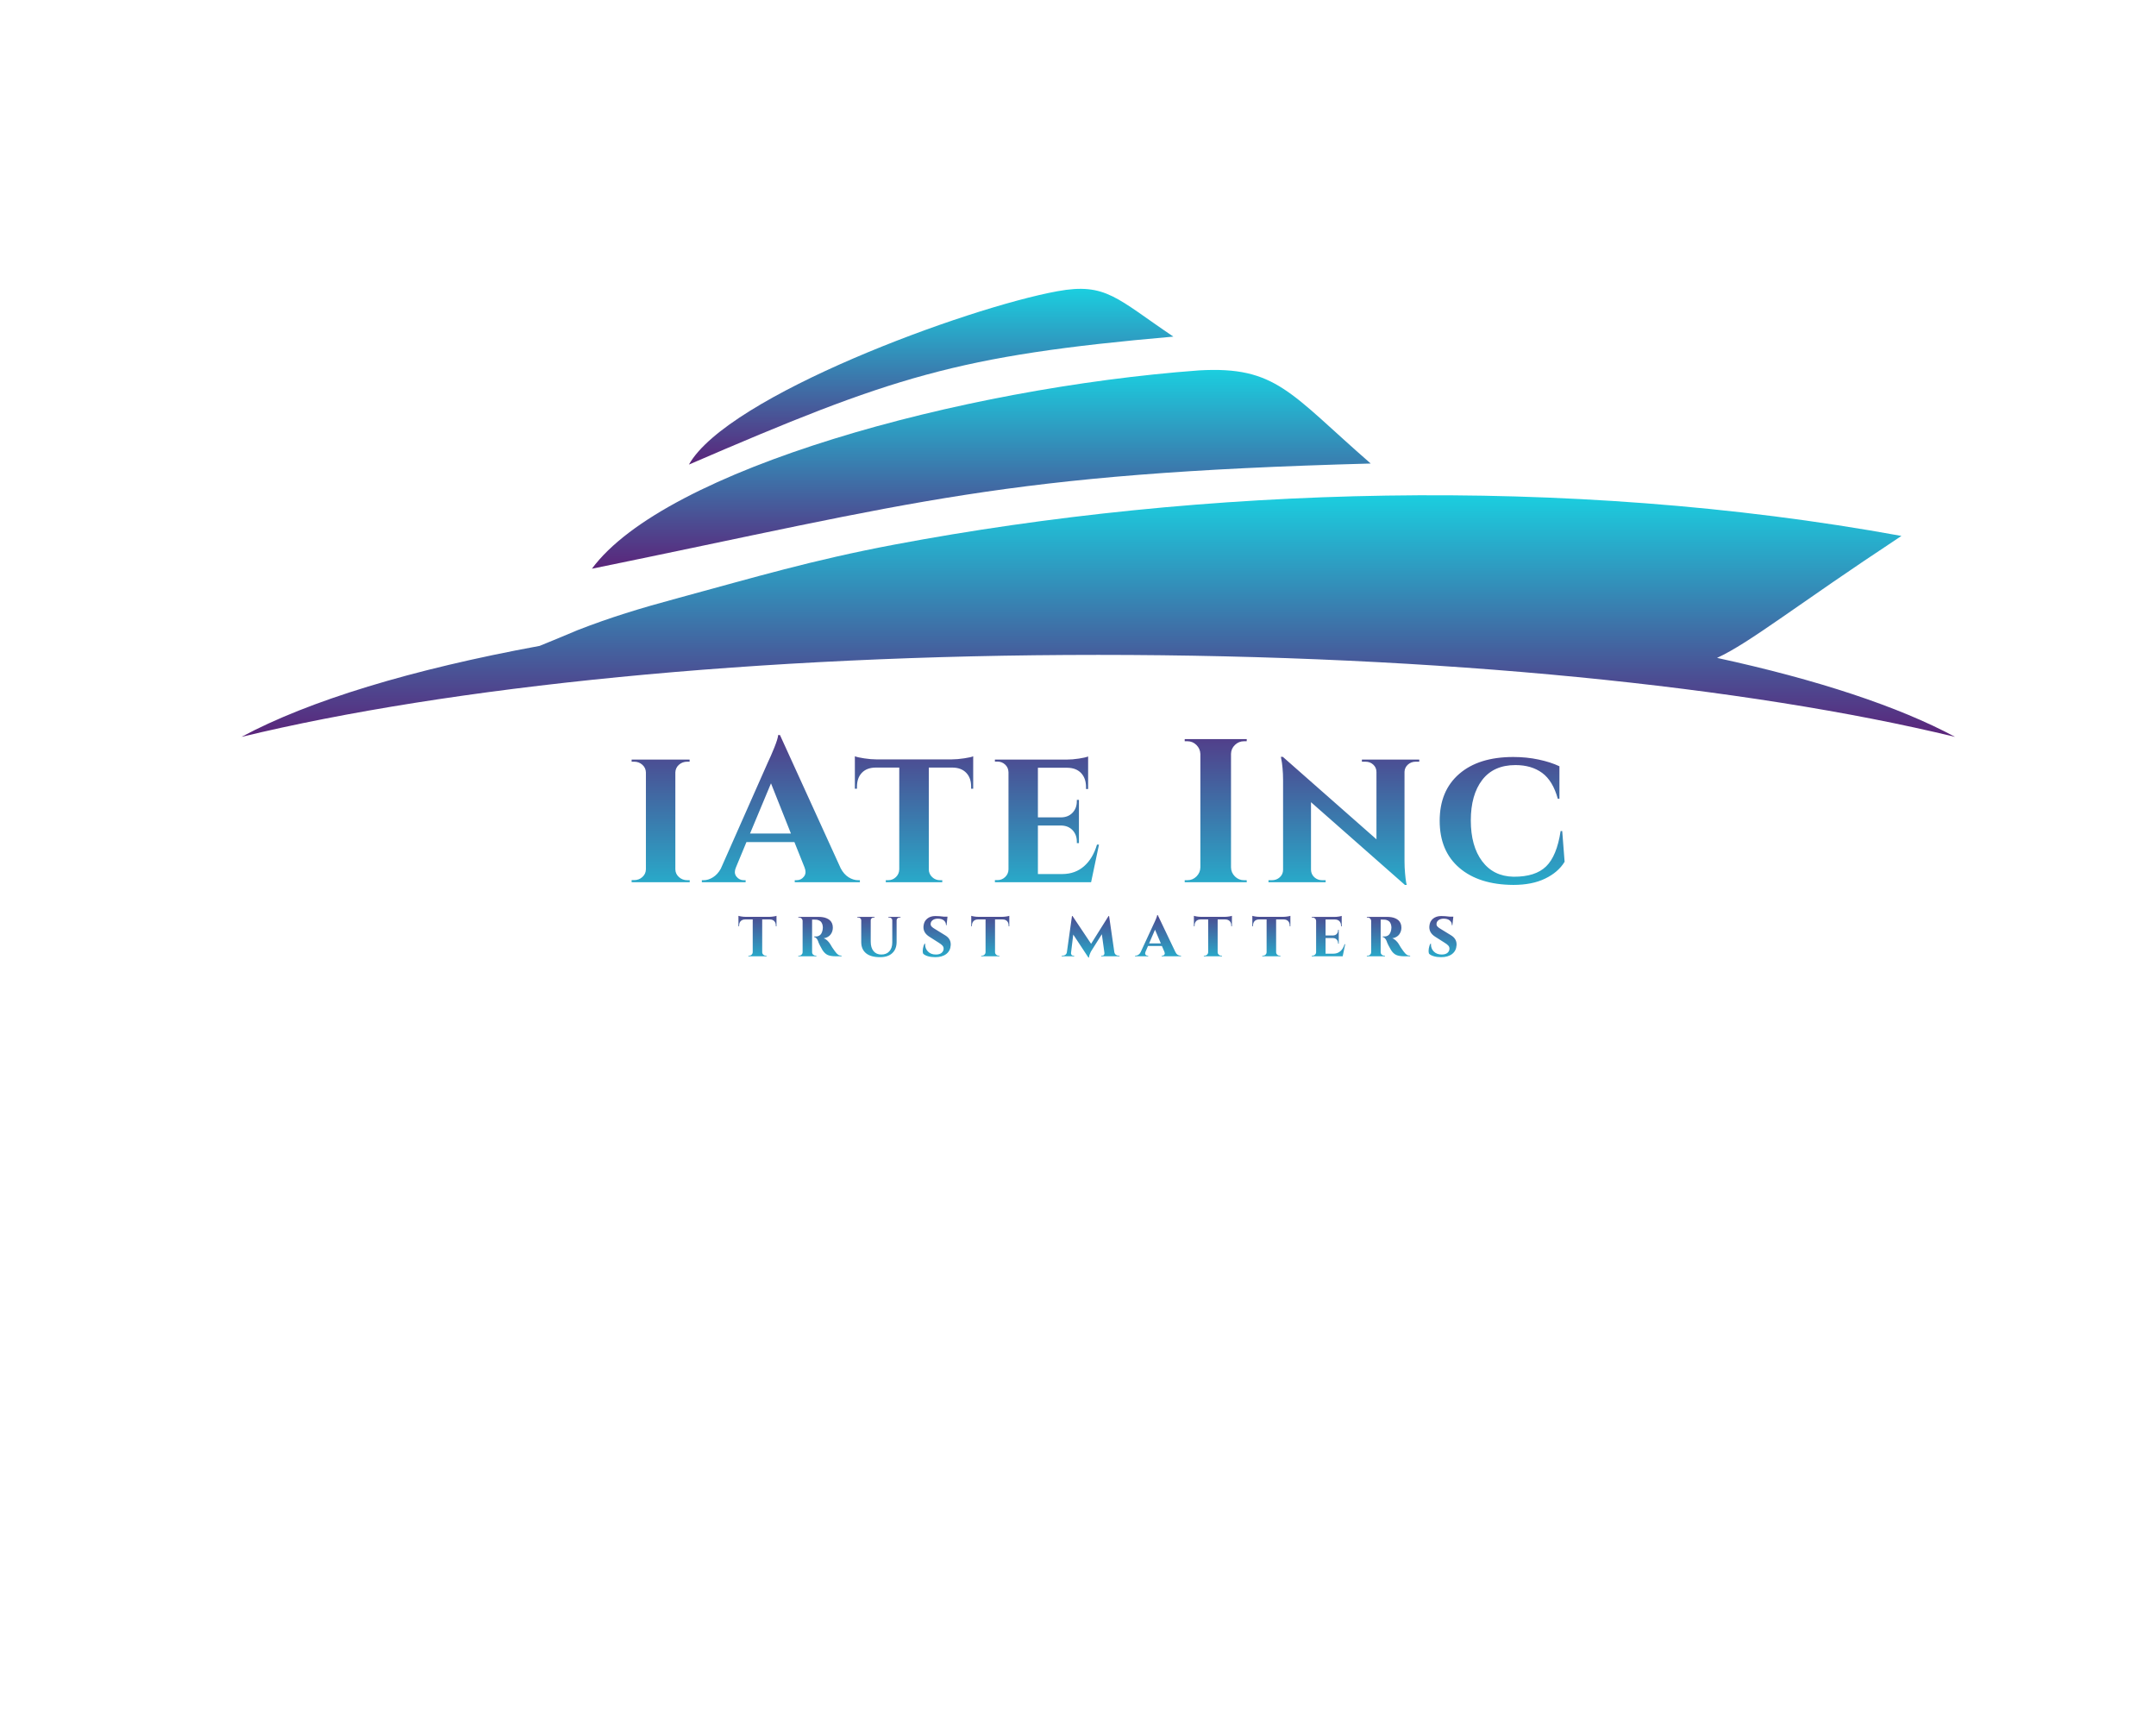 <?xml version="1.0" encoding="UTF-8" standalone="no" ?>
<!DOCTYPE svg PUBLIC "-//W3C//DTD SVG 1.1//EN" "http://www.w3.org/Graphics/SVG/1.1/DTD/svg11.dtd">
<svg xmlns="http://www.w3.org/2000/svg" xmlns:xlink="http://www.w3.org/1999/xlink" version="1.1" width="1280" height="1024" viewBox="0 0 1280 1024" xml:space="preserve">
<desc>Created with Fabric.js 5.3.0</desc>
<defs>
</defs>
<g transform="matrix(1 0 0 1 640 512)" id="background-logo"  >
<rect style="stroke: none; stroke-width: 0; stroke-dasharray: none; stroke-linecap: butt; stroke-dashoffset: 0; stroke-linejoin: miter; stroke-miterlimit: 4; fill: rgb(255,255,255); fill-rule: nonzero; opacity: 1;"  paint-order="stroke"  x="-640" y="-512" rx="0" ry="0" width="1280" height="1024" />
</g>
<g transform="matrix(3.033 0 0 3.033 652.046 304.438)" id="logo-logo"  >
<g style=""  paint-order="stroke"   >
		<g transform="matrix(0.152 0 0 -0.152 -22.899 -8.517)"  >
<linearGradient id="SVGID_2_2_1_1_2_2_80543" gradientUnits="userSpaceOnUse" gradientTransform="matrix(1 0 0 1 1059.3 747.383)"  x1="0" y1="0" x2="0" y2="256">
<stop offset="0%" style="stop-color:rgb(91,36,122);stop-opacity: 1"/>
<stop offset="100%" style="stop-color:rgb(27,206,223);stop-opacity: 1"/>
</linearGradient>
<path style="stroke: none; stroke-width: 1; stroke-dasharray: none; stroke-linecap: butt; stroke-dashoffset: 0; stroke-linejoin: miter; stroke-miterlimit: 10; fill: url(#SVGID_2_2_1_1_2_2_80543); fill-rule: evenodd; opacity: 1;"  paint-order="stroke"  transform=" translate(-1560.77, -875.375)" d="M 1059.3 747.383 C 1479.05 833.246 1586.81 869.984 2062.24 882.859 C 1958.16 973.457 1940.76 1008.45 1841.19 1002.78 C 1534.7 980.074 1153.86 875.547 1059.3 747.383" stroke-linecap="round" />
</g>
		<g transform="matrix(0.152 0 0 -0.152 -32.719 -26.646)"  >
<linearGradient id="SVGID_4_4_2_2_4_4_80545" gradientUnits="userSpaceOnUse" gradientTransform="matrix(1 0 0 1 1184.2 881.578)"  x1="0" y1="0" x2="0" y2="226">
<stop offset="0%" style="stop-color:rgb(91,36,122);stop-opacity: 1"/>
<stop offset="100%" style="stop-color:rgb(27,206,223);stop-opacity: 1"/>
</linearGradient>
<path style="stroke: none; stroke-width: 1; stroke-dasharray: none; stroke-linecap: butt; stroke-dashoffset: 0; stroke-linejoin: miter; stroke-miterlimit: 10; fill: url(#SVGID_4_4_2_2_4_4_80545); fill-rule: evenodd; opacity: 1;"  paint-order="stroke"  transform=" translate(-1496.12, -994.717)" d="M 1184.2 881.578 C 1446.2 994.664 1528.45 1021.89 1808.04 1046.35 C 1735.05 1095.46 1721.29 1116.22 1658.74 1104.79 C 1541.73 1083.41 1233.93 970.121 1184.2 881.578" stroke-linecap="round" />
</g>
		<g transform="matrix(0.152 0 0 -0.152 0 20.201)"  >
<linearGradient id="SVGID_6_6_3_3_6_6_80547" gradientUnits="userSpaceOnUse" gradientTransform="matrix(1 0 0 1 608.16 530.754)"  x1="0" y1="0" x2="0" y2="311">
<stop offset="0%" style="stop-color:rgb(91,36,122);stop-opacity: 1"/>
<stop offset="100%" style="stop-color:rgb(27,206,223);stop-opacity: 1"/>
</linearGradient>
<path style="stroke: none; stroke-width: 1; stroke-dasharray: none; stroke-linecap: butt; stroke-dashoffset: 0; stroke-linejoin: miter; stroke-miterlimit: 10; fill: url(#SVGID_6_6_3_3_6_6_80547); fill-rule: evenodd; opacity: 1;"  paint-order="stroke"  transform=" translate(-1711.515, -686.317)" d="M 2508.35 632.449 C 2637.12 604.492 2742.15 569.883 2814.87 530.754 C 2547.79 595.395 2152.55 636.316 1711.52 636.316 C 1270.48 636.316 875.25 595.395 608.16 530.754 C 694.949 577.449 827.777 617.711 992.043 647.906 C 1008.49 654.594 1024.86 661.344 1041.09 668.234 C 1082.92 684.504 1120.13 695.949 1171.82 709.914 C 1268.77 736.133 1342.07 758.188 1448.72 778.293 C 1842.91 852.574 2312.23 868.641 2745.82 789.492 C 2608.61 699.016 2551.34 652.281 2508.35 632.449" stroke-linecap="round" />
</g>
</g>
</g>
<g transform="matrix(1.921 0 0 1.921 651.947 480.813)" id="text-logo"  >
<g style=""  paint-order="stroke"   >
		<g transform="matrix(1 0 0 1 0 0)" id="text-logo-path-0"  >
<linearGradient id="SVGID_80548" gradientUnits="userSpaceOnUse" gradientTransform="matrix(1 0 0 1 2.16 -45.49)"  x1="-2.184" y1="-10.037" x2="-2.184" y2="60.963">
<stop offset="0%" style="stop-color:rgb(91,36,122);stop-opacity: 1"/>
<stop offset="100%" style="stop-color:rgb(27,206,223);stop-opacity: 1"/>
</linearGradient>
<path style="stroke: none; stroke-width: 1.344; stroke-dasharray: none; stroke-linecap: butt; stroke-dashoffset: 0; stroke-linejoin: miter; stroke-miterlimit: 4; fill: url(#SVGID_80548); fill-rule: nonzero; opacity: 1;"  paint-order="stroke"  transform=" translate(-146.33, 22.33)" d="M 20.11 0 L 2.16 0 L 2.16 -0.65 L 2.93 -0.65 Q 4.41 -0.65 5.47 -1.6 Q 6.54 -2.56 6.57 -3.98 L 6.57 -3.98 L 6.57 -33.92 Q 6.54 -35.34 5.47 -36.3 Q 4.41 -37.25 2.93 -37.25 L 2.93 -37.25 L 2.16 -37.25 L 2.16 -37.9 L 20.08 -37.9 L 20.08 -37.25 L 19.37 -37.25 Q 17.86 -37.25 16.79 -36.31 Q 15.73 -35.37 15.67 -33.95 L 15.67 -33.95 L 15.67 -3.98 Q 15.7 -2.56 16.78 -1.59 Q 17.86 -0.62 19.37 -0.62 L 19.37 -0.62 L 20.11 -0.62 L 20.11 0 Z M 37.39 0 L 23.86 0 L 23.86 -0.62 L 24.41 -0.62 Q 25.86 -0.62 27.31 -1.53 Q 28.76 -2.44 29.72 -4.19 L 29.72 -4.19 L 44.33 -37.19 Q 45.1 -38.76 46.23 -41.54 Q 47.35 -44.31 47.45 -45.49 L 47.45 -45.49 L 48 -45.49 L 66.78 -4.29 Q 67.74 -2.47 69.2 -1.54 Q 70.67 -0.62 72.18 -0.62 L 72.18 -0.62 L 72.7 -0.62 L 72.7 0 L 52.57 0 L 52.57 -0.62 L 53.12 -0.62 Q 54.54 -0.62 55.4 -1.73 L 55.4 -1.73 Q 55.9 -2.34 55.9 -3.18 L 55.9 -3.18 Q 55.9 -3.82 55.59 -4.59 L 55.59 -4.59 L 52.47 -12.4 L 37.64 -12.4 L 34.4 -4.59 Q 34.06 -3.79 34.06 -3.15 L 34.06 -3.15 Q 34.06 -2.34 34.56 -1.73 L 34.56 -1.73 Q 35.45 -0.62 36.84 -0.62 L 36.84 -0.62 L 37.39 -0.62 L 37.39 0 Z M 45.23 -30.56 L 38.75 -15.05 L 51.39 -15.05 L 45.23 -30.56 Z M 71.8 -28.9 L 71.15 -28.9 L 71.15 -38.92 Q 72.01 -38.58 74.06 -38.27 Q 76.11 -37.96 77.78 -37.96 L 77.78 -37.96 L 101.09 -37.96 Q 102.82 -37.96 104.96 -38.29 Q 107.11 -38.61 107.72 -38.92 L 107.72 -38.92 L 107.72 -28.9 L 107.08 -28.9 L 107.08 -29.48 Q 107.11 -32.2 105.58 -33.8 Q 104.05 -35.4 101.31 -35.43 L 101.31 -35.43 L 94 -35.43 L 94 -3.92 Q 94.03 -2.53 95.05 -1.57 Q 96.07 -0.62 97.49 -0.62 L 97.49 -0.62 L 98.16 -0.62 L 98.16 0 L 80.71 0 L 80.71 -0.62 L 81.39 -0.62 Q 82.84 -0.62 83.84 -1.59 Q 84.84 -2.56 84.87 -3.98 L 84.87 -3.98 L 84.87 -35.43 L 77.56 -35.43 Q 74.82 -35.4 73.31 -33.81 Q 71.8 -32.23 71.8 -29.48 L 71.8 -29.48 L 71.8 -28.9 Z M 144.01 0 L 114.43 0 L 114.43 -0.65 L 115.2 -0.65 Q 116.59 -0.65 117.59 -1.6 Q 118.6 -2.56 118.63 -3.95 L 118.63 -3.95 L 118.63 -33.98 Q 118.6 -35.4 117.61 -36.34 Q 116.62 -37.28 115.2 -37.28 L 115.2 -37.28 L 114.43 -37.28 L 114.43 -37.9 L 136.67 -37.9 Q 138.36 -37.9 140.4 -38.21 Q 142.43 -38.52 143.24 -38.86 L 143.24 -38.86 L 143.24 -28.8 L 142.59 -28.8 L 142.59 -29.39 Q 142.59 -32.13 141.06 -33.74 Q 139.54 -35.34 136.82 -35.37 L 136.82 -35.37 L 127.72 -35.37 L 127.72 -20.04 L 134.91 -20.04 Q 137.1 -20.08 138.43 -21.48 Q 139.75 -22.88 139.75 -25.04 L 139.75 -25.04 L 139.75 -25.44 L 140.4 -25.44 L 140.4 -12.09 L 139.75 -12.09 L 139.75 -12.52 Q 139.75 -14.65 138.46 -16.05 Q 137.16 -17.45 135 -17.52 L 135 -17.52 L 127.72 -17.52 L 127.72 -2.53 L 135.34 -2.53 Q 139.26 -2.56 141.99 -4.95 Q 144.72 -7.34 145.98 -11.63 L 145.98 -11.63 L 146.6 -11.63 L 144.16 0 L 144.01 0 Z M 192.27 0 L 173.09 0 L 173.09 -0.62 L 173.9 -0.62 Q 175.56 -0.62 176.73 -1.79 Q 177.9 -2.96 177.93 -4.59 L 177.93 -4.59 L 177.93 -39.63 Q 177.87 -41.26 176.7 -42.42 Q 175.53 -43.57 173.9 -43.57 L 173.9 -43.57 L 173.09 -43.57 L 173.09 -44.22 L 192.27 -44.22 L 192.24 -43.57 L 191.44 -43.57 Q 189.81 -43.57 188.62 -42.43 Q 187.43 -41.29 187.4 -39.66 L 187.4 -39.66 L 187.4 -4.59 Q 187.43 -2.96 188.6 -1.79 Q 189.78 -0.62 191.44 -0.62 L 191.44 -0.62 L 192.24 -0.62 L 192.27 0 Z M 216.65 0 L 198.98 0 L 198.98 -0.62 L 200.03 -0.62 Q 201.48 -0.62 202.48 -1.54 Q 203.49 -2.47 203.49 -3.85 L 203.49 -3.85 L 203.49 -31.61 Q 203.49 -33.52 203.32 -35.31 Q 203.15 -37.1 202.96 -37.93 L 202.96 -37.93 L 202.81 -38.76 L 203.43 -38.73 L 232.35 -13.26 L 232.35 -34.05 Q 232.35 -35.43 231.36 -36.34 Q 230.38 -37.25 228.93 -37.25 L 228.93 -37.25 L 227.85 -37.25 L 227.85 -37.9 L 245.58 -37.9 L 245.58 -37.25 L 244.5 -37.25 Q 243.08 -37.25 242.08 -36.36 Q 241.08 -35.46 241.02 -34.14 L 241.02 -34.14 L 241.02 -6.54 Q 241.02 -4.56 241.19 -2.73 Q 241.36 -0.89 241.51 -0.03 L 241.51 -0.03 L 241.7 0.83 L 241.14 0.83 L 212.12 -24.73 L 212.12 -3.85 Q 212.15 -2.47 213.15 -1.54 Q 214.16 -0.62 215.61 -0.62 L 215.61 -0.62 L 216.65 -0.62 L 216.65 0 Z M 251.89 -18.97 L 251.89 -18.97 Q 251.89 -28.25 257.92 -33.47 Q 263.95 -38.7 274.65 -38.7 L 274.65 -38.7 Q 278.78 -38.7 282.51 -37.9 Q 286.24 -37.1 288.9 -35.83 L 288.9 -35.83 L 288.9 -25.78 L 288.4 -25.78 Q 286.86 -31.36 283.56 -33.78 Q 280.26 -36.2 275.3 -36.2 L 275.3 -36.2 Q 268.57 -36.2 265.04 -31.61 Q 261.51 -27.01 261.51 -19.09 Q 261.51 -11.16 265.01 -6.49 Q 268.51 -1.82 274.68 -1.7 L 274.68 -1.7 Q 274.74 -1.7 274.8 -1.7 L 274.8 -1.7 Q 281.46 -1.67 284.76 -4.87 L 284.76 -4.87 Q 288.09 -8.08 289.27 -15.82 L 289.27 -15.82 L 289.76 -15.82 L 290.5 -6.32 Q 288.53 -3.08 284.5 -1.13 Q 280.48 0.83 274.65 0.83 L 274.65 0.83 Q 264.04 0.77 257.97 -4.44 Q 251.89 -9.65 251.89 -18.97 Z" stroke-linecap="round" />
</g>
</g>
</g>
<g transform="matrix(1.921 0 0 1.921 651.583 555.822)" id="tagline-cff0a71e-3eb0-4d24-83d9-2fbbe31e5ded-logo"  >
<g style=""  paint-order="stroke"   >
		<g transform="matrix(1 0 0 1 0 0)" id="tagline-cff0a71e-3eb0-4d24-83d9-2fbbe31e5ded-logo-path-0"  >
<linearGradient id="SVGID_80549" gradientUnits="userSpaceOnUse" gradientTransform="matrix(1 0 0 1 0.21 -12.74)"  x1="-0.285" y1="-5.11" x2="-0.285" y2="17.89">
<stop offset="0%" style="stop-color:rgb(91,36,122);stop-opacity: 1"/>
<stop offset="100%" style="stop-color:rgb(27,206,223);stop-opacity: 1"/>
</linearGradient>
<path style="stroke: none; stroke-width: 0; stroke-dasharray: none; stroke-linecap: butt; stroke-dashoffset: 0; stroke-linejoin: miter; stroke-miterlimit: 4; fill: url(#SVGID_80549); fill-rule: nonzero; opacity: 1;"  paint-order="stroke"  transform=" translate(-111.18, 6.175)" d="M 0.42 -9.29 L 0.21 -9.29 L 0.21 -12.51 Q 0.49 -12.4 1.14 -12.3 Q 1.8 -12.2 2.34 -12.2 L 2.34 -12.2 L 9.83 -12.2 Q 10.39 -12.2 11.08 -12.31 Q 11.77 -12.41 11.97 -12.51 L 11.97 -12.51 L 11.97 -9.29 L 11.76 -9.29 L 11.76 -9.48 Q 11.77 -10.35 11.28 -10.87 Q 10.79 -11.38 9.9 -11.39 L 9.9 -11.39 L 7.55 -11.39 L 7.55 -1.26 Q 7.56 -0.81 7.89 -0.51 Q 8.22 -0.2 8.67 -0.2 L 8.67 -0.2 L 8.89 -0.2 L 8.89 0 L 3.28 0 L 3.28 -0.2 L 3.5 -0.2 Q 3.97 -0.2 4.29 -0.51 Q 4.61 -0.82 4.62 -1.28 L 4.62 -1.28 L 4.62 -11.39 L 2.27 -11.39 Q 1.39 -11.38 0.9 -10.87 Q 0.42 -10.36 0.42 -9.48 L 0.42 -9.48 L 0.42 -9.29 Z M 24.3 0 L 18.71 0 L 18.71 -0.2 L 18.96 -0.2 Q 19.4 -0.2 19.71 -0.51 Q 20.03 -0.81 20.04 -1.26 L 20.04 -1.26 L 20.04 -10.92 Q 20.03 -11.37 19.72 -11.67 Q 19.41 -11.98 18.97 -11.98 L 18.97 -11.98 L 18.71 -11.98 L 18.71 -12.18 L 24.95 -12.18 Q 25.66 -12.18 26.28 -12.08 Q 26.91 -11.99 27.49 -11.74 Q 28.07 -11.49 28.48 -11.12 Q 28.89 -10.75 29.14 -10.17 Q 29.38 -9.59 29.38 -8.85 L 29.38 -8.85 Q 29.38 -8.3 29.22 -7.77 Q 29.06 -7.25 28.73 -6.79 Q 28.4 -6.32 27.84 -6 Q 27.28 -5.67 26.56 -5.57 L 26.56 -5.57 Q 27.11 -5.4 27.65 -4.89 Q 28.19 -4.38 28.52 -3.85 L 28.52 -3.85 Q 29.12 -2.77 30 -1.59 L 30 -1.59 Q 30.59 -0.77 31.03 -0.49 Q 31.46 -0.2 32.08 -0.2 L 32.08 -0.2 L 32.08 0 L 30.38 0 Q 28.7 0 27.79 -0.41 Q 26.89 -0.82 26.17 -1.94 L 26.17 -1.94 Q 25.79 -2.57 25.36 -3.41 Q 24.94 -4.24 24.81 -4.72 L 24.81 -4.72 Q 24.58 -5.31 24.24 -5.62 Q 23.91 -5.93 23.59 -5.96 L 23.59 -5.96 L 23.59 -6.13 L 24.11 -6.13 Q 24.47 -6.13 24.75 -6.21 Q 25.04 -6.3 25.34 -6.5 Q 25.65 -6.71 25.88 -7.13 Q 26.1 -7.54 26.22 -8.16 L 26.22 -8.16 Q 26.29 -8.47 26.29 -8.84 L 26.29 -8.84 Q 26.29 -8.92 26.29 -9.01 L 26.29 -9.01 Q 26.26 -9.59 26.09 -10.02 Q 25.92 -10.45 25.7 -10.69 Q 25.47 -10.92 25.16 -11.07 Q 24.85 -11.22 24.62 -11.27 Q 24.39 -11.32 24.13 -11.33 L 24.13 -11.33 Q 23.83 -11.34 23.44 -11.34 Q 23.04 -11.34 22.97 -11.34 L 22.97 -11.34 L 22.97 -1.28 Q 22.97 -0.8 23.31 -0.5 Q 23.65 -0.2 24.08 -0.2 L 24.08 -0.2 L 24.3 -0.2 L 24.3 0 Z M 37.24 -11.98 L 36.96 -11.98 L 36.96 -12.18 L 42.29 -12.18 L 42.29 -11.98 L 42.01 -11.98 Q 41.62 -11.98 41.36 -11.74 Q 41.09 -11.5 41.09 -11.12 L 41.09 -11.12 L 41.09 -4.52 Q 41.09 -2.66 41.96 -1.6 Q 42.83 -0.55 44.36 -0.55 L 44.36 -0.55 Q 45.95 -0.55 46.84 -1.54 Q 47.74 -2.53 47.75 -4.29 L 47.75 -4.29 L 47.75 -11.13 Q 47.75 -11.51 47.48 -11.74 Q 47.22 -11.98 46.83 -11.98 L 46.83 -11.98 L 46.55 -11.98 L 46.55 -12.18 L 50.3 -12.18 L 50.3 -11.98 L 50.03 -11.98 Q 49.64 -11.98 49.37 -11.74 Q 49.1 -11.51 49.09 -11.14 L 49.09 -11.14 L 49.09 -4.43 Q 49.09 -2.22 47.75 -0.98 Q 46.42 0.27 43.99 0.27 L 43.99 0.27 Q 41.1 0.27 39.63 -0.95 Q 38.16 -2.17 38.16 -4.39 L 38.16 -4.39 L 38.16 -11.12 Q 38.16 -11.5 37.89 -11.74 Q 37.62 -11.98 37.24 -11.98 L 37.24 -11.98 Z M 57.22 -2.37 L 57.22 -2.37 Q 57.37 -3.32 57.75 -3.91 L 57.75 -3.91 L 57.91 -3.91 Q 57.9 -3.79 57.9 -3.66 L 57.9 -3.66 Q 57.9 -2.4 58.75 -1.51 L 58.75 -1.51 Q 59.67 -0.54 61.24 -0.55 L 61.24 -0.55 Q 61.26 -0.55 61.27 -0.55 L 61.27 -0.55 Q 62.41 -0.56 63.01 -1.08 Q 63.62 -1.6 63.62 -2.39 L 63.62 -2.39 Q 63.62 -2.89 63.27 -3.3 Q 62.92 -3.7 62.1 -4.21 L 62.1 -4.21 L 59.21 -6.05 Q 57.39 -7.2 57.39 -8.97 L 57.39 -8.97 Q 57.39 -9.16 57.41 -9.37 L 57.41 -9.37 Q 57.54 -10.81 58.53 -11.62 Q 59.51 -12.44 61.08 -12.44 L 61.08 -12.44 Q 62.26 -12.44 63.72 -12.25 L 63.72 -12.25 L 64.82 -12.25 L 64.53 -9.6 L 64.36 -9.6 Q 64.36 -10.53 63.7 -11.08 Q 63.03 -11.63 61.83 -11.63 L 61.83 -11.63 Q 60.87 -11.63 60.26 -11.19 Q 59.65 -10.75 59.61 -10.05 L 59.61 -10.05 Q 59.59 -9.78 59.68 -9.56 Q 59.76 -9.33 59.97 -9.13 Q 60.19 -8.92 60.38 -8.79 Q 60.57 -8.65 60.93 -8.44 L 60.93 -8.44 L 64.14 -6.46 Q 65.82 -5.44 65.82 -3.66 L 65.82 -3.66 Q 65.82 -3.54 65.81 -3.42 L 65.81 -3.42 Q 65.71 -1.7 64.44 -0.71 Q 63.16 0.27 61.04 0.27 L 61.04 0.27 Q 59.75 0.27 58.74 -0.03 Q 57.74 -0.34 57.29 -0.82 L 57.29 -0.82 Q 57.16 -1.18 57.16 -1.66 L 57.16 -1.66 Q 57.16 -1.98 57.22 -2.37 Z M 72.37 -9.29 L 72.16 -9.29 L 72.16 -12.51 Q 72.44 -12.4 73.1 -12.3 Q 73.76 -12.2 74.3 -12.2 L 74.3 -12.2 L 81.79 -12.2 Q 82.34 -12.2 83.03 -12.31 Q 83.72 -12.41 83.92 -12.51 L 83.92 -12.51 L 83.92 -9.29 L 83.71 -9.29 L 83.71 -9.48 Q 83.72 -10.35 83.23 -10.87 Q 82.74 -11.38 81.86 -11.39 L 81.86 -11.39 L 79.51 -11.39 L 79.51 -1.26 Q 79.52 -0.81 79.85 -0.51 Q 80.17 -0.2 80.63 -0.2 L 80.63 -0.2 L 80.85 -0.2 L 80.85 0 L 75.24 0 L 75.24 -0.2 L 75.46 -0.2 Q 75.92 -0.2 76.24 -0.51 Q 76.57 -0.82 76.58 -1.28 L 76.58 -1.28 L 76.58 -11.39 L 74.23 -11.39 Q 73.34 -11.38 72.86 -10.87 Q 72.37 -10.36 72.37 -9.48 L 72.37 -9.48 L 72.37 -9.29 Z M 103.97 0 L 100.11 0 L 100.11 -0.2 L 100.39 -0.2 Q 100.9 -0.2 101.28 -0.49 Q 101.65 -0.78 101.72 -1.3 L 101.72 -1.3 L 103.29 -12.44 L 103.46 -12.44 L 109.2 -3.86 L 114.59 -12.44 L 114.76 -12.44 L 116.39 -1.21 Q 116.5 -0.73 116.86 -0.47 Q 117.21 -0.2 117.69 -0.2 L 117.69 -0.2 L 117.98 -0.2 L 117.98 0 L 112.33 0 L 112.33 -0.2 L 112.61 -0.2 Q 113.01 -0.2 113.18 -0.46 Q 113.35 -0.72 113.32 -1.01 L 113.32 -1.01 L 112.52 -6.82 L 109.28 -1.68 Q 109.2 -1.55 109.08 -1.33 Q 108.96 -1.11 108.76 -0.57 Q 108.55 -0.02 108.55 0.39 L 108.55 0.39 L 108.37 0.39 L 103.68 -6.72 L 102.99 -1.01 Q 102.96 -0.74 103.14 -0.47 Q 103.31 -0.2 103.69 -0.2 L 103.69 -0.2 L 103.97 -0.2 L 103.97 0 Z M 126.84 0 L 122.78 0 L 122.78 -0.2 L 122.94 -0.2 Q 123.37 -0.2 123.8 -0.46 Q 124.23 -0.72 124.5 -1.26 L 124.5 -1.26 L 128.68 -10.28 Q 128.7 -10.32 128.83 -10.59 Q 128.95 -10.87 129.06 -11.12 Q 129.18 -11.38 129.31 -11.7 Q 129.45 -12.02 129.53 -12.3 Q 129.62 -12.58 129.63 -12.74 L 129.63 -12.74 L 129.8 -12.74 L 135.24 -1.34 Q 135.51 -0.76 135.94 -0.48 Q 136.38 -0.2 136.83 -0.2 L 136.83 -0.2 L 136.99 -0.2 L 136.99 0 L 131.02 0 L 131.02 -0.2 L 131.18 -0.2 Q 131.59 -0.2 131.84 -0.52 L 131.84 -0.52 Q 131.97 -0.68 131.97 -0.9 L 131.97 -0.9 Q 131.97 -1.09 131.88 -1.33 L 131.88 -1.33 L 131.08 -3.18 L 126.78 -3.18 L 125.98 -1.3 Q 125.9 -1.08 125.9 -0.9 L 125.9 -0.9 Q 125.9 -0.65 126.04 -0.5 L 126.04 -0.5 Q 126.28 -0.2 126.68 -0.2 L 126.68 -0.2 L 126.84 -0.2 L 126.84 0 Z M 128.95 -8.22 L 127.13 -3.99 L 130.75 -3.99 L 128.95 -8.22 Z M 141.18 -9.29 L 140.97 -9.29 L 140.97 -12.51 Q 141.24 -12.4 141.9 -12.3 Q 142.56 -12.2 143.1 -12.2 L 143.1 -12.2 L 150.59 -12.2 Q 151.15 -12.2 151.84 -12.31 Q 152.53 -12.41 152.72 -12.51 L 152.72 -12.51 L 152.72 -9.29 L 152.52 -9.29 L 152.52 -9.48 Q 152.53 -10.35 152.04 -10.87 Q 151.54 -11.38 150.66 -11.39 L 150.66 -11.39 L 148.31 -11.39 L 148.31 -1.26 Q 148.32 -0.81 148.65 -0.51 Q 148.98 -0.2 149.43 -0.2 L 149.43 -0.2 L 149.65 -0.2 L 149.65 0 L 144.04 0 L 144.04 -0.2 L 144.26 -0.2 Q 144.72 -0.2 145.05 -0.51 Q 145.37 -0.82 145.38 -1.28 L 145.38 -1.28 L 145.38 -11.39 L 143.03 -11.39 Q 142.15 -11.38 141.66 -10.87 Q 141.18 -10.36 141.18 -9.48 L 141.18 -9.48 L 141.18 -9.29 Z M 159.24 -9.29 L 159.03 -9.29 L 159.03 -12.51 Q 159.31 -12.4 159.97 -12.3 Q 160.63 -12.2 161.16 -12.2 L 161.16 -12.2 L 168.66 -12.2 Q 169.21 -12.2 169.9 -12.31 Q 170.59 -12.41 170.79 -12.51 L 170.79 -12.51 L 170.79 -9.29 L 170.58 -9.29 L 170.58 -9.48 Q 170.59 -10.35 170.1 -10.87 Q 169.61 -11.38 168.73 -11.39 L 168.73 -11.39 L 166.38 -11.39 L 166.38 -1.26 Q 166.39 -0.81 166.71 -0.51 Q 167.04 -0.2 167.5 -0.2 L 167.5 -0.2 L 167.71 -0.2 L 167.71 0 L 162.1 0 L 162.1 -0.2 L 162.32 -0.2 Q 162.79 -0.2 163.11 -0.51 Q 163.43 -0.82 163.44 -1.28 L 163.44 -1.28 L 163.44 -11.39 L 161.09 -11.39 Q 160.21 -11.38 159.72 -10.87 Q 159.24 -10.36 159.24 -9.48 L 159.24 -9.48 L 159.24 -9.29 Z M 186.9 0 L 177.39 0 L 177.39 -0.21 L 177.64 -0.21 Q 178.08 -0.21 178.41 -0.52 Q 178.73 -0.82 178.74 -1.27 L 178.74 -1.27 L 178.74 -10.92 Q 178.73 -11.38 178.41 -11.68 Q 178.09 -11.99 177.64 -11.99 L 177.64 -11.99 L 177.39 -11.99 L 177.39 -12.18 L 184.54 -12.18 Q 185.08 -12.18 185.74 -12.28 Q 186.39 -12.38 186.65 -12.49 L 186.65 -12.49 L 186.65 -9.26 L 186.44 -9.26 L 186.44 -9.45 Q 186.44 -10.33 185.95 -10.85 Q 185.46 -11.36 184.59 -11.37 L 184.59 -11.37 L 181.66 -11.37 L 181.66 -6.44 L 183.97 -6.44 Q 184.68 -6.45 185.1 -6.9 Q 185.53 -7.36 185.53 -8.05 L 185.53 -8.05 L 185.53 -8.18 L 185.74 -8.18 L 185.74 -3.89 L 185.53 -3.89 L 185.53 -4.02 Q 185.53 -4.71 185.11 -5.16 Q 184.7 -5.61 184 -5.63 L 184 -5.63 L 181.66 -5.63 L 181.66 -0.81 L 184.11 -0.81 Q 185.37 -0.82 186.25 -1.59 Q 187.13 -2.36 187.53 -3.74 L 187.53 -3.74 L 187.73 -3.74 L 186.95 0 L 186.9 0 Z M 200.01 0 L 194.42 0 L 194.42 -0.2 L 194.67 -0.2 Q 195.12 -0.2 195.43 -0.51 Q 195.74 -0.81 195.75 -1.26 L 195.75 -1.26 L 195.75 -10.92 Q 195.74 -11.37 195.43 -11.67 Q 195.13 -11.98 194.68 -11.98 L 194.68 -11.98 L 194.42 -11.98 L 194.42 -12.18 L 200.67 -12.18 Q 201.37 -12.18 202 -12.08 Q 202.62 -11.99 203.2 -11.74 Q 203.78 -11.49 204.19 -11.12 Q 204.6 -10.75 204.85 -10.17 Q 205.1 -9.59 205.1 -8.85 L 205.1 -8.85 Q 205.1 -8.3 204.94 -7.77 Q 204.77 -7.25 204.45 -6.79 Q 204.12 -6.32 203.56 -6 Q 203 -5.67 202.27 -5.57 L 202.27 -5.57 Q 202.83 -5.4 203.37 -4.89 Q 203.91 -4.38 204.24 -3.85 L 204.24 -3.85 Q 204.83 -2.77 205.71 -1.59 L 205.71 -1.59 Q 206.31 -0.77 206.74 -0.49 Q 207.17 -0.2 207.8 -0.2 L 207.8 -0.2 L 207.8 0 L 206.09 0 Q 204.42 0 203.51 -0.41 Q 202.6 -0.82 201.89 -1.94 L 201.89 -1.94 Q 201.5 -2.57 201.08 -3.41 Q 200.66 -4.24 200.53 -4.72 L 200.53 -4.72 Q 200.29 -5.31 199.96 -5.62 Q 199.63 -5.93 199.31 -5.96 L 199.31 -5.96 L 199.31 -6.13 L 199.83 -6.13 Q 200.18 -6.13 200.47 -6.21 Q 200.76 -6.3 201.06 -6.5 Q 201.36 -6.71 201.59 -7.13 Q 201.82 -7.54 201.94 -8.16 L 201.94 -8.16 Q 202.01 -8.47 202.01 -8.84 L 202.01 -8.84 Q 202.01 -8.92 202.01 -9.01 L 202.01 -9.01 Q 201.98 -9.59 201.81 -10.02 Q 201.64 -10.45 201.41 -10.69 Q 201.18 -10.92 200.88 -11.07 Q 200.57 -11.22 200.34 -11.27 Q 200.1 -11.32 199.85 -11.33 L 199.85 -11.33 Q 199.55 -11.34 199.15 -11.34 Q 198.76 -11.34 198.69 -11.34 L 198.69 -11.34 L 198.69 -1.28 Q 198.69 -0.8 199.03 -0.5 Q 199.37 -0.2 199.8 -0.2 L 199.8 -0.2 L 200.01 -0.2 L 200.01 0 Z M 213.56 -2.37 L 213.56 -2.37 Q 213.71 -3.32 214.08 -3.91 L 214.08 -3.91 L 214.24 -3.91 Q 214.23 -3.79 214.23 -3.66 L 214.23 -3.66 Q 214.23 -2.4 215.08 -1.51 L 215.08 -1.51 Q 216.01 -0.54 217.57 -0.55 L 217.57 -0.55 Q 217.59 -0.55 217.6 -0.55 L 217.6 -0.55 Q 218.74 -0.56 219.35 -1.08 Q 219.95 -1.6 219.95 -2.39 L 219.95 -2.39 Q 219.95 -2.89 219.6 -3.3 Q 219.26 -3.7 218.43 -4.21 L 218.43 -4.21 L 215.54 -6.05 Q 213.73 -7.2 213.73 -8.97 L 213.73 -8.97 Q 213.73 -9.16 213.75 -9.37 L 213.75 -9.37 Q 213.87 -10.81 214.86 -11.62 Q 215.85 -12.44 217.41 -12.44 L 217.41 -12.44 Q 218.59 -12.44 220.05 -12.25 L 220.05 -12.25 L 221.15 -12.25 L 220.86 -9.6 L 220.69 -9.6 Q 220.69 -10.53 220.03 -11.08 Q 219.37 -11.63 218.17 -11.63 L 218.17 -11.63 Q 217.21 -11.63 216.6 -11.19 Q 215.99 -10.75 215.95 -10.05 L 215.95 -10.05 Q 215.93 -9.78 216.01 -9.56 Q 216.09 -9.33 216.31 -9.13 Q 216.52 -8.92 216.71 -8.79 Q 216.91 -8.65 217.26 -8.44 L 217.26 -8.44 L 220.48 -6.46 Q 222.15 -5.44 222.15 -3.66 L 222.15 -3.66 Q 222.15 -3.54 222.14 -3.42 L 222.14 -3.42 Q 222.04 -1.7 220.77 -0.71 Q 219.5 0.27 217.37 0.27 L 217.37 0.27 Q 216.08 0.27 215.08 -0.03 Q 214.07 -0.34 213.63 -0.82 L 213.63 -0.82 Q 213.5 -1.18 213.5 -1.66 L 213.5 -1.66 Q 213.5 -1.98 213.56 -2.37 Z" stroke-linecap="round" />
</g>
</g>
</g>
</svg>